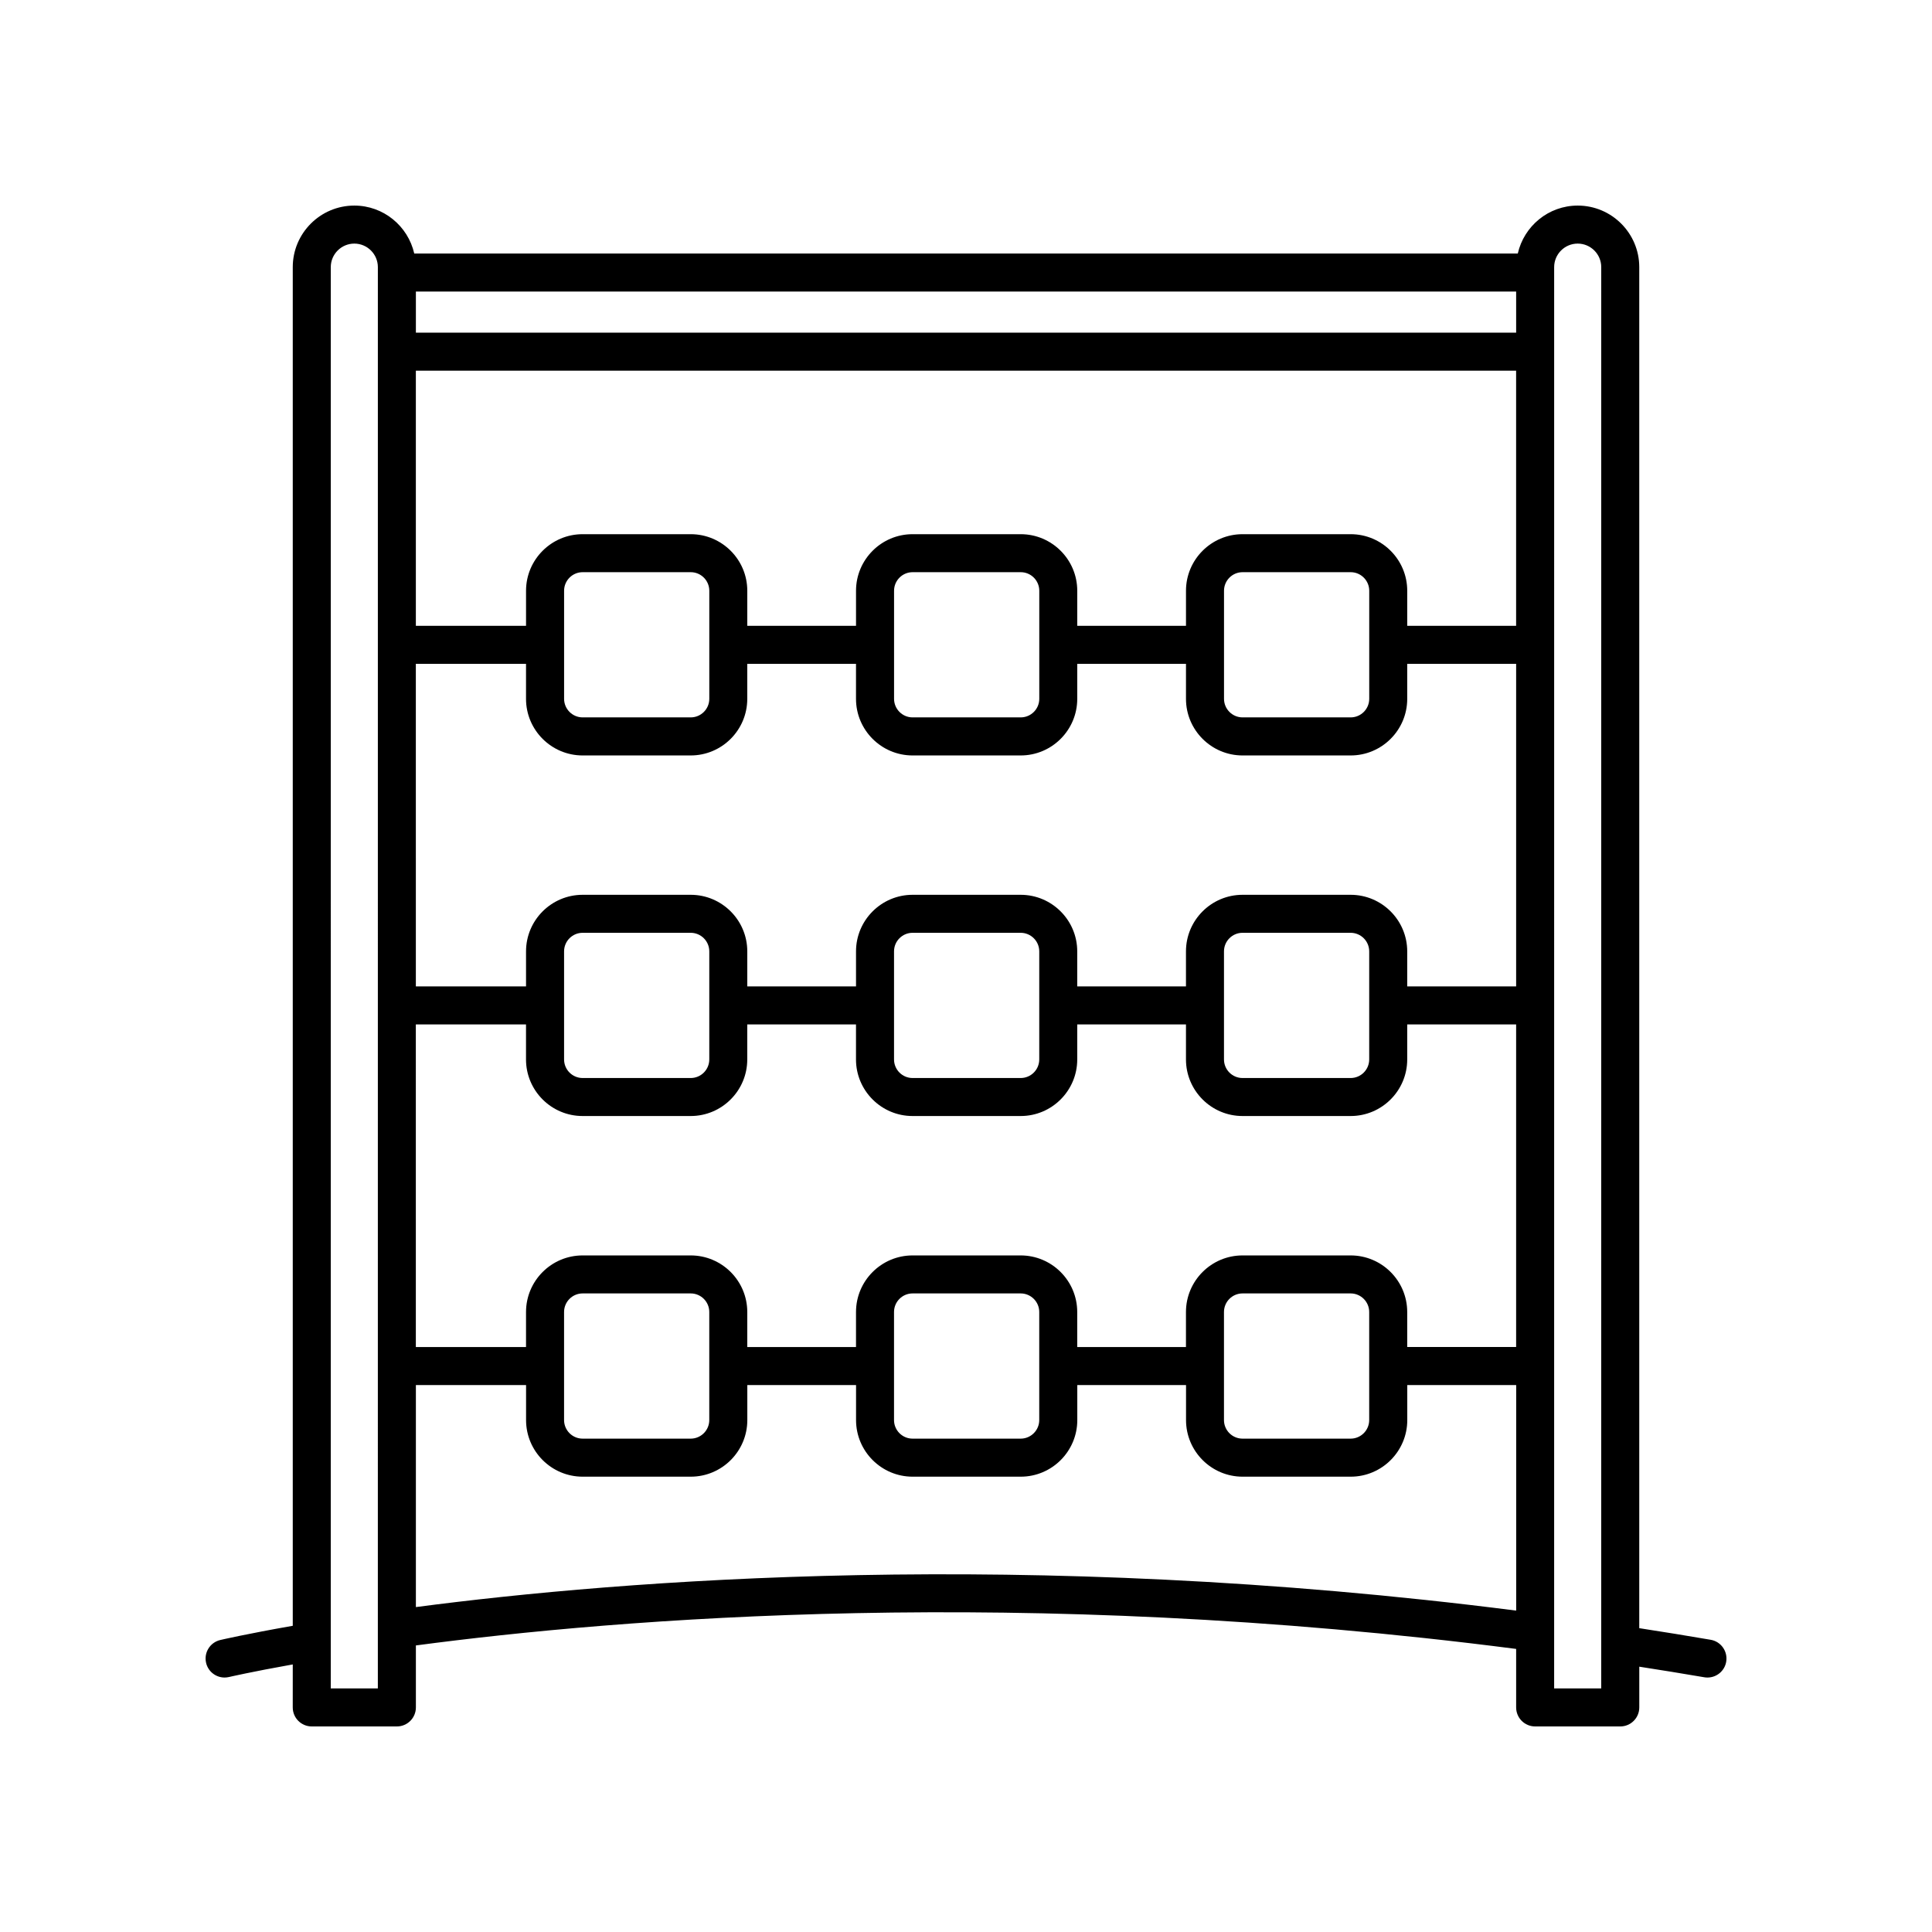 <?xml version="1.0" encoding="UTF-8"?>
<!-- Uploaded to: SVG Repo, www.svgrepo.com, Generator: SVG Repo Mixer Tools -->
<svg fill="#000000" width="800px" height="800px" version="1.1" viewBox="144 144 512 512" xmlns="http://www.w3.org/2000/svg">
 <path d="m597.35 578.56c-6.367-1.102-12.656-2.102-18.93-3.078v-360.69c0-8.992-7.32-16.312-16.312-16.312-7.75 0-14.234 5.453-15.879 12.707l-292.45-0.004c-1.652-7.254-8.133-12.703-15.883-12.703-8.992 0-16.312 7.32-16.312 16.312v360.06c-12.316 2.16-18.938 3.707-19.215 3.769-2.707 0.637-4.387 3.344-3.754 6.051 0.543 2.328 2.613 3.891 4.902 3.891 0.383 0 0.766-0.047 1.152-0.133 0.059-0.016 6.039-1.402 16.914-3.34l-0.004 11.395c0 2.785 2.254 5.039 5.039 5.039h22.555c2.785 0 5.039-2.254 5.039-5.039v-16.426c53.68-7.141 160.52-16 291.58 0.922v15.504c0 2.785 2.254 5.039 5.039 5.039h22.555c2.785 0 5.039-2.254 5.039-5.039v-10.797c5.707 0.898 11.418 1.797 17.207 2.801 0.293 0.051 0.578 0.074 0.867 0.074 2.41 0 4.535-1.727 4.957-4.176 0.469-2.746-1.367-5.356-4.106-5.828zm-95.418-101.86h-28.648c-8.266 0-14.992 6.727-14.992 15v9.281h-28.816v-9.281c0-8.273-6.727-15-14.992-15h-28.641c-8.266 0-14.992 6.727-14.992 15v9.281h-28.816v-9.281c0-8.273-6.727-15-14.992-15h-28.641c-8.273 0-15 6.727-15 15v9.281h-29.199l-0.004-85.5h29.199v9.285c0 8.266 6.727 14.992 15 14.992h28.641c8.266 0 14.992-6.727 14.992-14.992v-9.285h28.816v9.285c0 8.266 6.727 14.992 14.992 14.992h28.648c8.266 0 14.992-6.727 14.992-14.992v-9.285h28.816v9.285c0 8.266 6.727 14.992 14.992 14.992h28.648c8.266 0 14.992-6.727 14.992-14.992v-9.285h28.863v85.492h-28.863v-9.281c-0.004-8.27-6.731-14.992-14.996-14.992zm4.918 14.992v28.641c0 2.711-2.207 4.922-4.918 4.922h-28.648c-2.711 0-4.918-2.207-4.918-4.922v-28.641c0-2.711 2.207-4.922 4.918-4.922h28.648c2.715 0.004 4.918 2.211 4.918 4.922zm-87.441 0v28.641c0 2.711-2.207 4.922-4.918 4.922h-28.648c-2.711 0-4.918-2.207-4.918-4.922v-28.641c0-2.711 2.207-4.922 4.918-4.922h28.648c2.711 0.004 4.918 2.211 4.918 4.922zm-87.445 0v28.641c0 2.711-2.207 4.922-4.918 4.922h-28.641c-2.711 0-4.922-2.207-4.922-4.922v-28.641c0-2.711 2.207-4.922 4.922-4.922h28.641c2.715 0.004 4.918 2.211 4.918 4.922zm169.97-110.56h-28.648c-8.266 0-14.992 6.727-14.992 14.992v9.285h-28.816v-9.285c0-8.266-6.727-14.992-14.992-14.992h-28.641c-8.266 0-14.992 6.727-14.992 14.992v9.285h-28.816v-9.285c0-8.266-6.727-14.992-14.992-14.992h-28.641c-8.273 0-15 6.727-15 14.992v9.285h-29.199l-0.004-85.488h29.199v9.281c0 8.273 6.727 15 15 15h28.641c8.266 0 14.992-6.727 14.992-15v-9.281h28.816v9.281c0 8.273 6.727 15 14.992 15h28.648c8.266 0 14.992-6.727 14.992-15v-9.281h28.816v9.281c0 8.273 6.727 15 14.992 15h28.648c8.266 0 14.992-6.727 14.992-15v-9.281h28.863v85.492h-28.863v-9.285c-0.004-8.27-6.731-14.996-14.996-14.996zm4.918 14.988v28.648c0 2.711-2.207 4.918-4.918 4.918h-28.648c-2.711 0-4.918-2.207-4.918-4.918v-28.648c0-2.711 2.207-4.918 4.918-4.918h28.648c2.715 0.008 4.918 2.207 4.918 4.918zm-87.441 0v28.648c0 2.711-2.207 4.918-4.918 4.918h-28.648c-2.711 0-4.918-2.207-4.918-4.918v-28.648c0-2.711 2.207-4.918 4.918-4.918h28.648c2.711 0.008 4.918 2.207 4.918 4.918zm-87.445 0v28.648c0 2.711-2.207 4.918-4.918 4.918h-28.641c-2.711 0-4.922-2.207-4.922-4.918v-28.648c0-2.711 2.207-4.918 4.922-4.918h28.641c2.715 0.008 4.918 2.207 4.918 4.918zm-38.477-66.926v-28.641c0-2.711 2.207-4.918 4.922-4.918h28.641c2.711 0 4.918 2.207 4.918 4.918v28.641c0 2.711-2.207 4.922-4.918 4.922h-28.641c-2.711 0-4.922-2.211-4.922-4.922zm87.445 0v-28.641c0-2.711 2.207-4.918 4.918-4.918h28.648c2.711 0 4.918 2.207 4.918 4.918v28.641c0 2.711-2.207 4.922-4.918 4.922h-28.656c-2.707 0-4.91-2.211-4.91-4.922zm87.441 0v-28.641c0-2.711 2.207-4.918 4.918-4.918h28.648c2.711 0 4.918 2.207 4.918 4.918v28.641c0 2.711-2.207 4.922-4.918 4.922h-28.648c-2.711 0-4.918-2.211-4.918-4.922zm77.418-19.352h-28.863v-9.285c0-8.266-6.727-14.992-14.992-14.992h-28.648c-8.266 0-14.992 6.727-14.992 14.992v9.285h-28.816v-9.285c0-8.266-6.727-14.992-14.992-14.992h-28.645c-8.266 0-14.992 6.727-14.992 14.992v9.285h-28.816v-9.285c0-8.266-6.727-14.992-14.992-14.992h-28.641c-8.273 0-15 6.727-15 14.992v9.285h-29.199v-67.609h291.58v67.609zm-291.58-77.688v-10.887h291.58v10.887zm-10.078 359.3h-12.48l0.004-376.66c0-3.441 2.801-6.238 6.238-6.238s6.238 2.801 6.238 6.238l-0.004 376.66zm10.078-21.559v-58.844h29.199v9.285c0 8.273 6.727 15 15 15h28.641c8.266 0 14.992-6.727 14.992-15v-9.285h28.816v9.285c0 8.273 6.727 15 14.992 15h28.648c8.266 0 14.992-6.727 14.992-15v-9.285h28.816v9.285c0 8.273 6.727 15 14.992 15h28.648c8.266 0 14.992-6.727 14.992-15v-9.285h28.863v59.777c-130.54-16.688-237.16-8.078-291.59-0.934zm314.13 21.559h-12.48l0.004-376.66c0-3.441 2.801-6.238 6.238-6.238s6.238 2.801 6.238 6.238l-0.004 376.66z"/>
</svg>